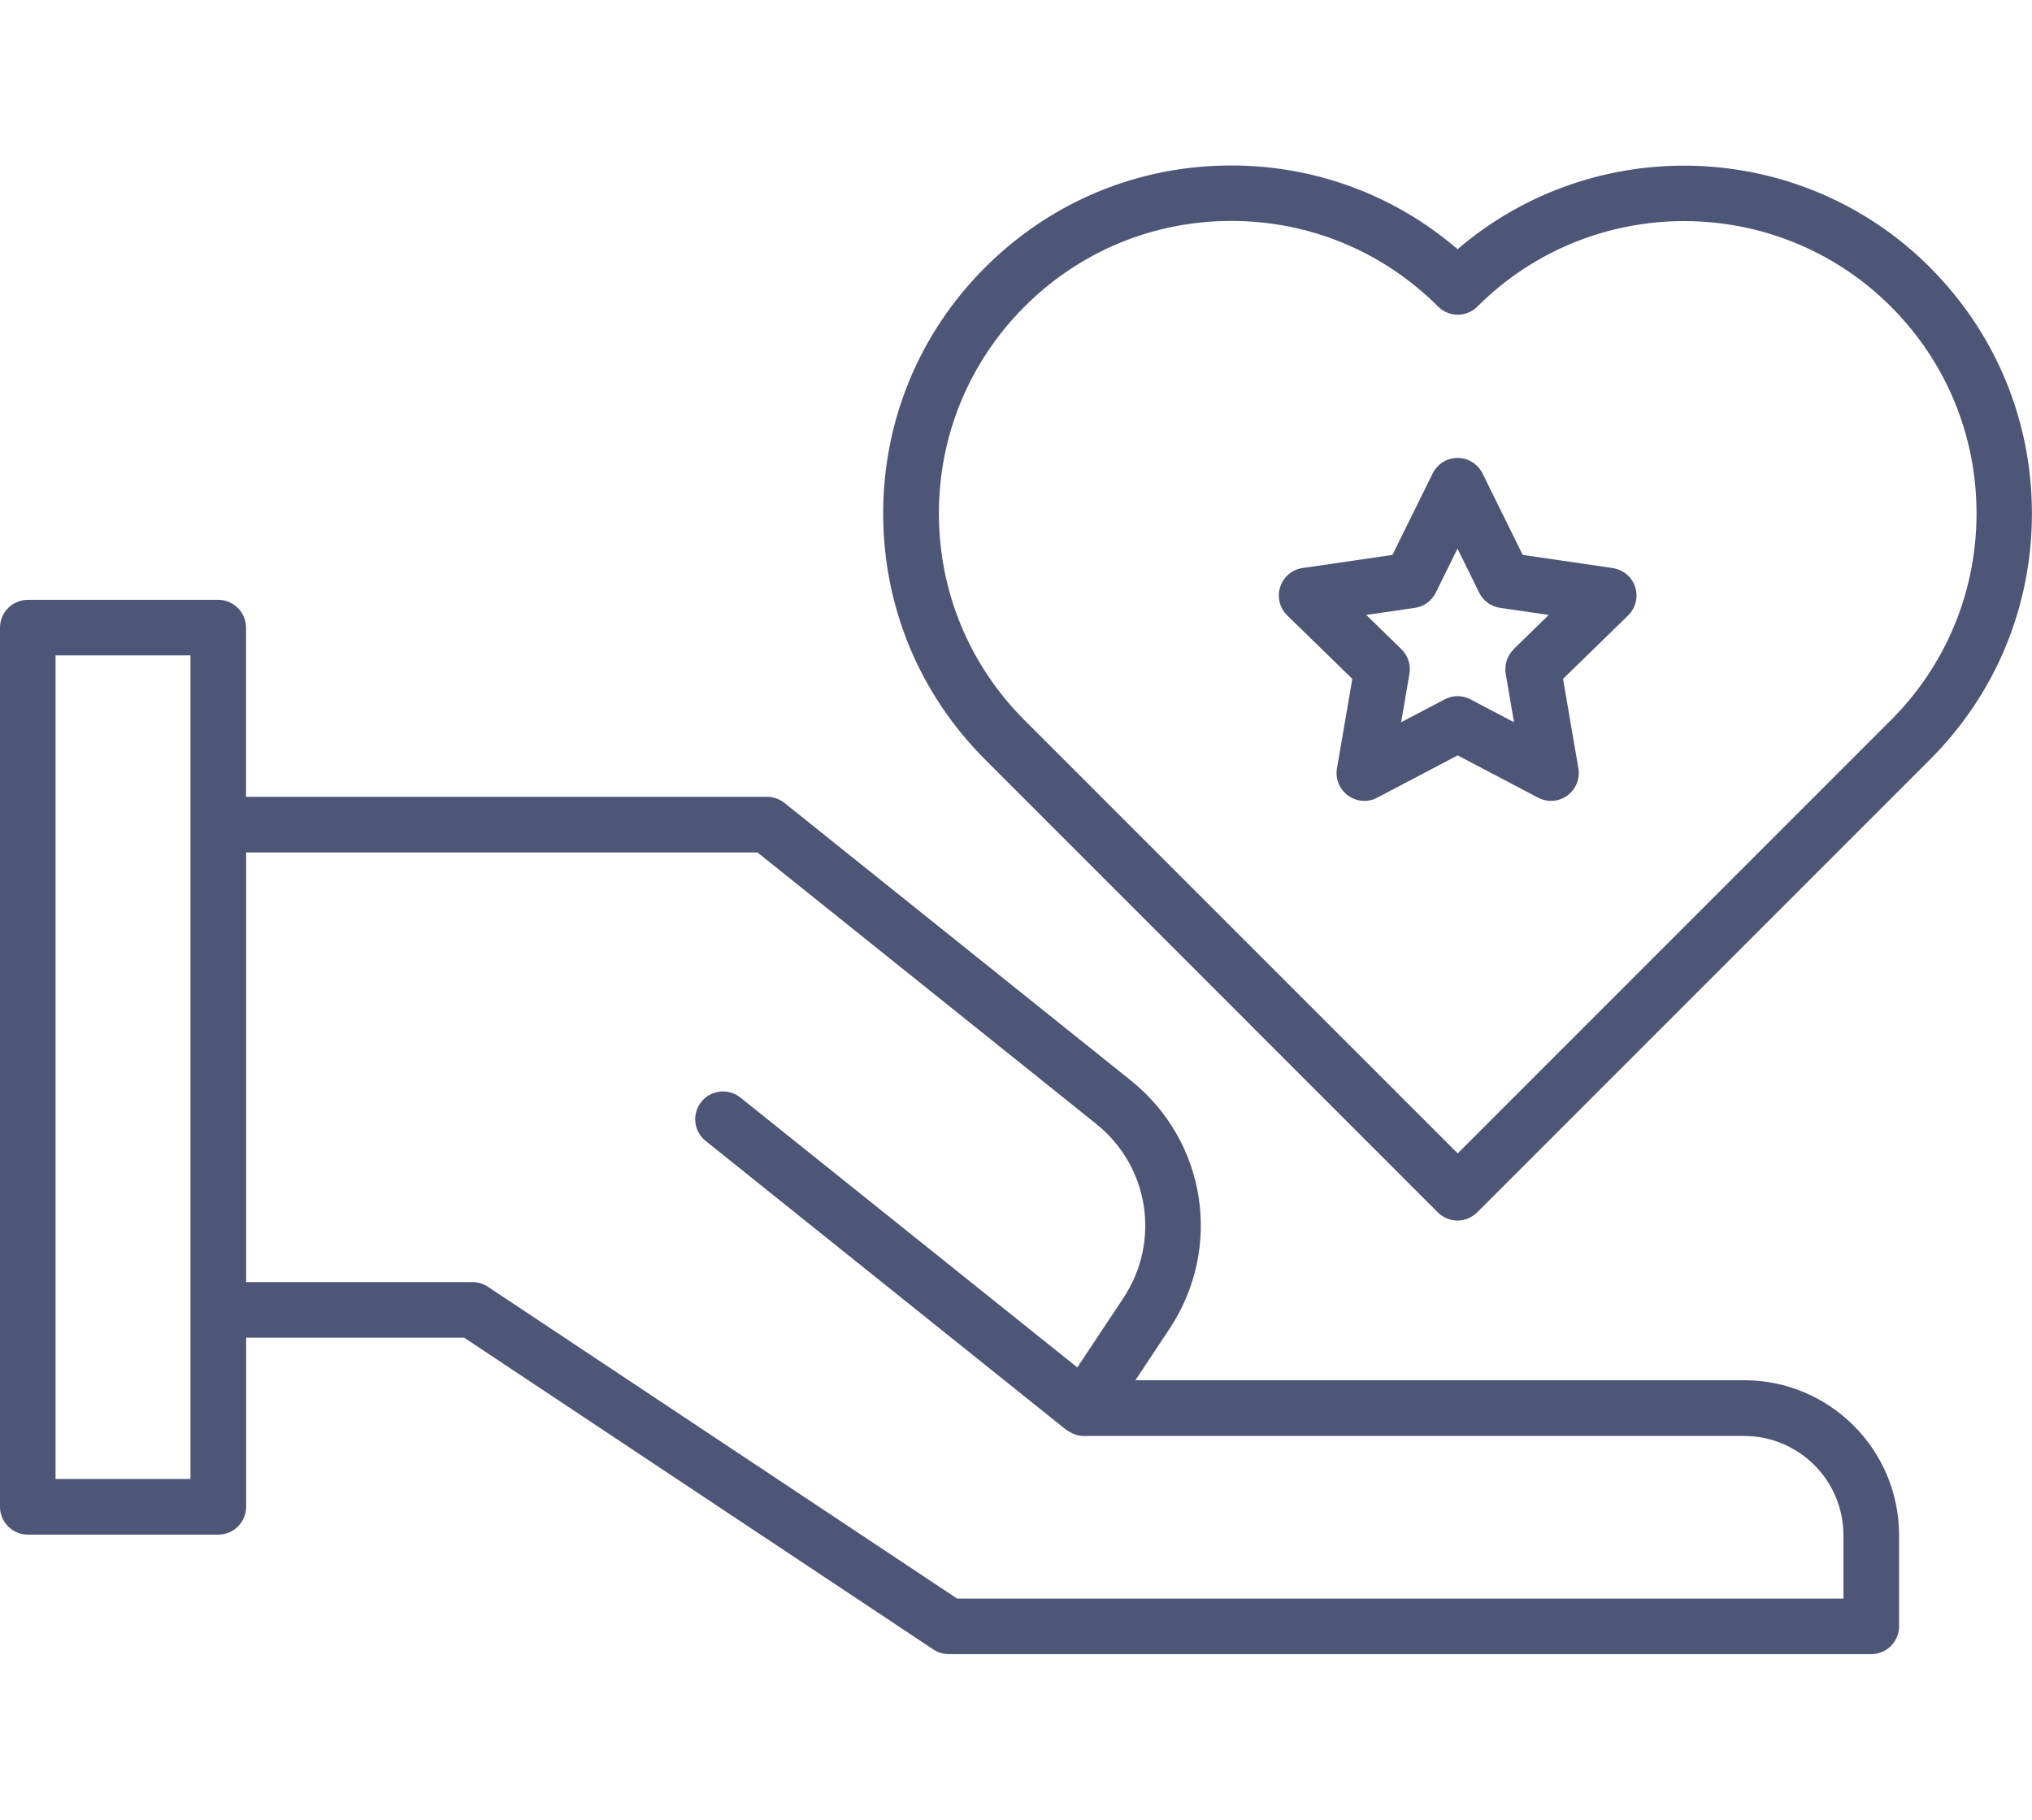 <?xml version="1.0" encoding="UTF-8"?>
<svg id="Capa_1" data-name="Capa 1" xmlns="http://www.w3.org/2000/svg" viewBox="0 0 232.98 208.67">
  <g style="opacity: .8;">
    <path d="M221.29,30.66c-14.83-14.83-38.51-15.52-54.17-2.09-7.23-6.21-16.33-9.6-25.96-9.6-10.66,0-20.67,4.15-28.21,11.69-7.54,7.53-11.69,17.55-11.69,28.21s4.15,20.67,11.69,28.21l51.91,51.92c.6.6,1.41.93,2.25.93s1.65-.34,2.25-.93l51.92-51.92c7.54-7.53,11.69-17.55,11.69-28.21s-4.15-20.67-11.69-28.21ZM216.79,82.57l-49.66,49.66-49.66-49.66c-6.33-6.33-9.82-14.75-9.82-23.71s3.49-17.37,9.82-23.71c6.33-6.33,14.75-9.82,23.71-9.82s17.37,3.49,23.71,9.82c1.24,1.24,3.26,1.24,4.5,0,13.07-13.07,34.34-13.07,47.41,0,6.33,6.33,9.82,14.75,9.82,23.71s-3.49,17.37-9.82,23.71Z" style="fill: #222c56; stroke-width: 0px;"/>
    <path d="M199.99,158.24h-69.81l3.9-5.88c6.16-9.29,4.25-21.55-4.45-28.51l-39.69-31.8c-.57-.45-1.27-.7-1.99-.7H28.21v-19.39c0-1.76-1.43-3.19-3.19-3.19H3.19c-1.76,0-3.19,1.43-3.19,3.19v100.79c0,1.76,1.43,3.19,3.19,3.19h21.84c1.76,0,3.19-1.43,3.19-3.19v-19.39h25l53.8,35.75c.52.35,1.14.53,1.76.53h105.77c1.76,0,3.19-1.43,3.19-3.19v-10.46c0-9.78-7.96-17.75-17.75-17.75ZM21.84,169.56H6.37v-94.42h15.47v94.42ZM211.37,183.27h-101.63l-53.8-35.75c-.52-.35-1.14-.53-1.76-.53h-25.96v-49.26h58.63l38.81,31.1c6.11,4.89,7.45,13.5,3.12,20.02l-5.26,7.92-38.63-30.94c-1.37-1.1-3.38-.88-4.48.49s-.88,3.38.49,4.48l41.35,33.13c.6.39,1.25.71,1.99.7h75.74c6.27,0,11.38,5.1,11.38,11.38v7.28Z" style="fill: #222c56; stroke-width: 0px;"/>
    <path d="M184.89,65.12l-10.3-1.5-4.61-9.34c-.54-1.09-1.64-1.78-2.86-1.78s-2.32.69-2.86,1.78l-4.61,9.34-10.3,1.5c-1.2.17-2.2,1.02-2.57,2.17-.37,1.15-.06,2.42.81,3.27l7.46,7.27-1.76,10.26c-.21,1.2.29,2.4,1.27,3.12.98.71,2.28.81,3.35.24l9.22-4.85,9.22,4.85c.47.25.97.37,1.48.37.66,0,1.32-.21,1.87-.61.98-.71,1.47-1.92,1.27-3.12l-1.76-10.26,7.46-7.27c.87-.85,1.18-2.11.81-3.26-.37-1.15-1.37-1.99-2.57-2.17ZM173.56,74.43c-.75.73-1.09,1.79-.92,2.82l.95,5.55-4.99-2.62c-.46-.24-.97-.37-1.48-.37s-1.02.12-1.48.37l-4.99,2.62.95-5.55c.18-1.03-.17-2.09-.92-2.82l-4.03-3.93,5.57-.81c1.04-.15,1.93-.8,2.4-1.74l2.49-5.05,2.49,5.05c.46.94,1.36,1.59,2.4,1.74l5.57.81-4.03,3.93Z" style="fill: #222c56; stroke-width: 0px;"/>
  </g>
</svg>